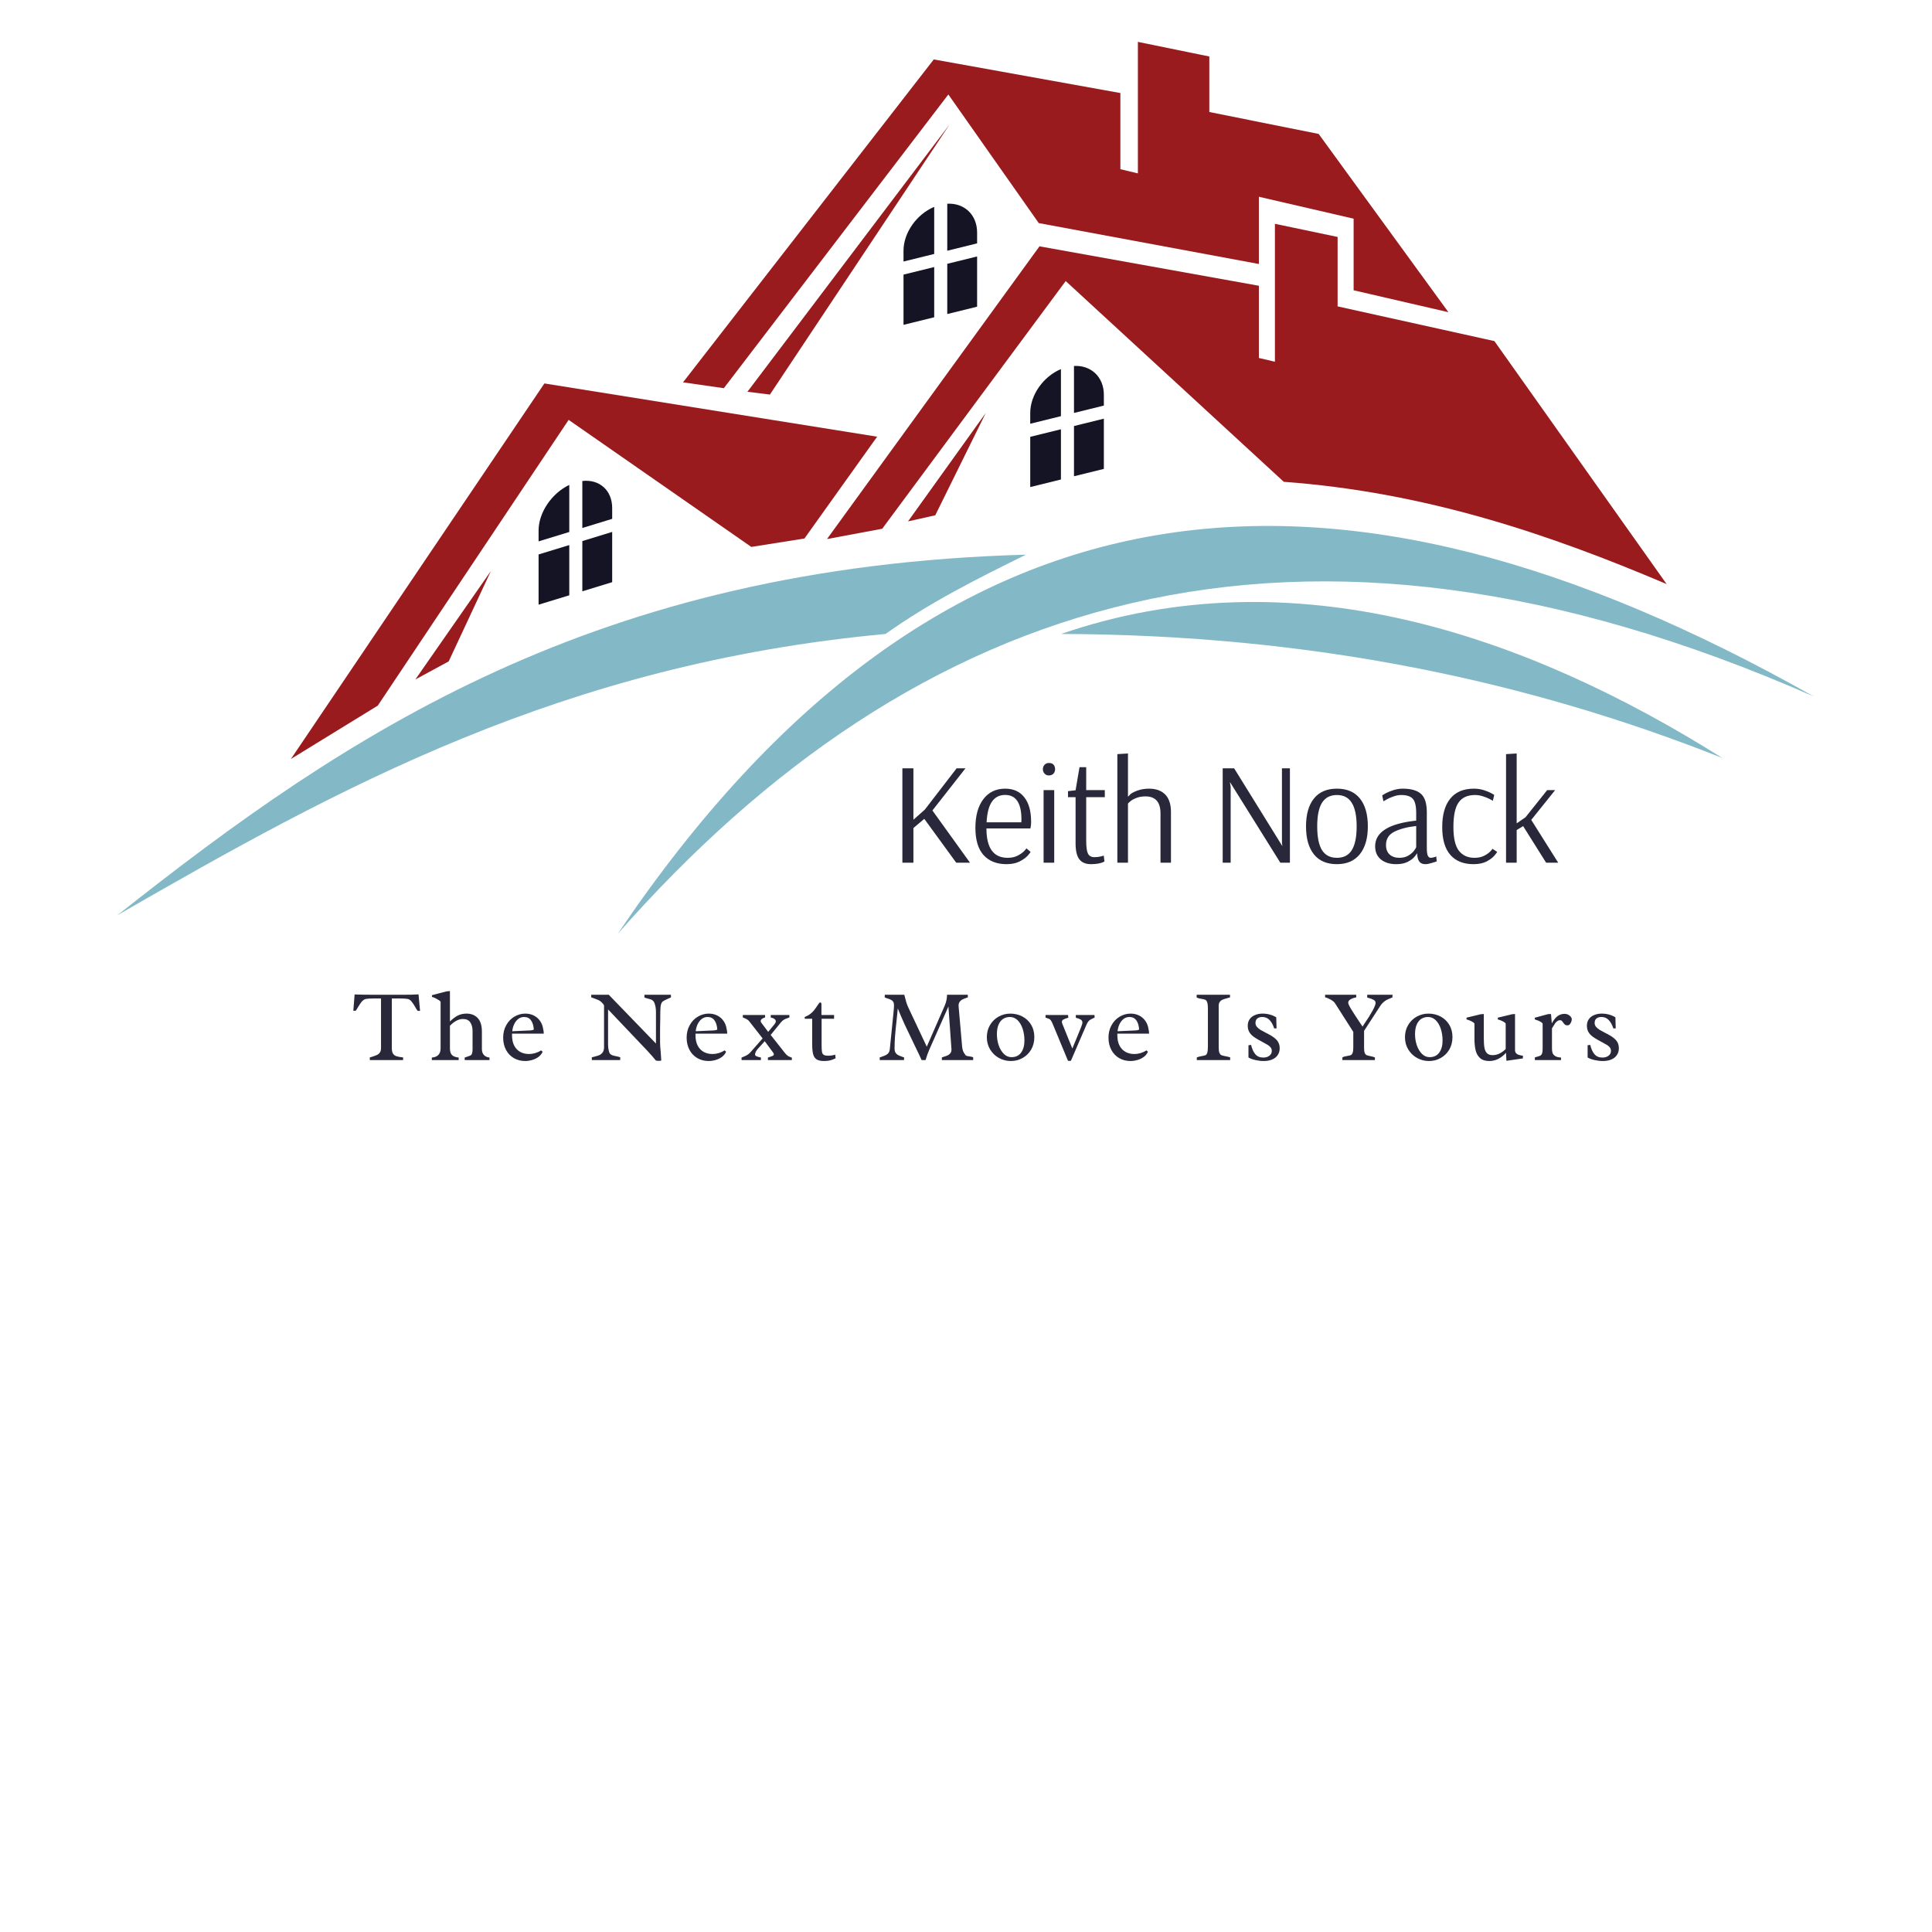 <svg xmlns="http://www.w3.org/2000/svg" width="375" viewBox="0 0 375 375" height="375" version="1.0"><defs><clipPath id="a"><path d="M 132 8.062 L 282 8.062 L 282 76 L 132 76 Z M 132 8.062"/></clipPath><clipPath id="b"><path d="M 119 102 L 352.059 102 L 352.059 181.312 L 119 181.312 Z M 119 102"/></clipPath><clipPath id="c"><path d="M 22.809 107 L 200 107 L 200 178 L 22.809 178 Z M 22.809 107"/></clipPath></defs><g clip-path="url(#a)"><path fill="#991B1E" d="M 132.574 74.211 L 140.496 75.348 L 184.074 18.34 L 201.621 43.301 L 244.348 51.242 L 244.348 38.191 L 262.738 42.445 L 262.738 56.344 L 281.137 60.598 L 255.949 25.996 L 234.727 21.742 L 234.727 10.965 L 220.863 8.129 L 220.863 33.656 L 217.465 32.84 L 217.465 18.059 L 181.246 11.535 L 132.574 74.211" fill-rule="evenodd"/></g><path fill="#991B1E" d="M 145.074 76.043 L 149.438 76.586 L 184.32 24.141 L 145.074 76.043" fill-rule="evenodd"/><path fill="#991B1E" d="M 160.52 104.629 C 164.094 103.961 167.668 103.293 171.238 102.629 C 183.109 86.602 194.977 70.578 206.852 54.551 C 220.961 67.539 235.07 80.531 249.184 93.52 C 276.543 95.52 300.492 103.59 323.492 113.371 C 312.348 97.648 301.203 81.93 290.062 66.207 C 279.918 63.961 269.773 61.715 259.629 59.469 C 259.629 54.977 259.629 50.484 259.629 45.992 C 255.57 45.145 251.516 44.293 247.461 43.441 C 247.461 52.367 247.461 61.289 247.461 70.211 C 246.422 69.969 245.387 69.727 244.348 69.484 C 244.348 64.812 244.348 60.137 244.348 55.465 C 230.152 52.914 215.961 50.363 201.762 47.812 C 188.012 66.75 174.266 85.691 160.52 104.629" fill-rule="evenodd"/><path fill="#991B1E" d="M 56.469 147.316 L 73.324 136.961 L 110.371 81.496 L 145.828 106.156 L 156.141 104.523 L 170.25 84.762 L 105.668 74.426 L 56.469 147.316" fill-rule="evenodd"/><path fill="#991B1E" d="M 176.246 101.199 L 181.535 100.016 L 191.332 80.164 L 176.246 101.199" fill-rule="evenodd"/><path fill="#991B1E" d="M 80.621 131.883 L 87.09 128.375 L 95.289 110.82 L 80.621 131.883" fill-rule="evenodd"/><g clip-path="url(#b)"><path fill="#83B9C7" d="M 119.91 181.242 C 177.621 115.758 251.254 90.848 352.059 135.188 C 259.035 82.645 182.215 88.883 119.91 181.242" fill-rule="evenodd"/></g><path fill="#141424" d="M 104.539 102.98 L 104.539 105.078 L 110.496 103.258 L 110.496 94.121 C 107.129 95.723 104.539 99.449 104.539 102.98 Z M 113.031 93.359 L 113.031 102.484 L 118.824 100.707 L 118.824 98.609 C 118.824 95.137 116.316 92.988 113.031 93.359 Z M 104.539 110.207 L 104.539 117.367 L 110.496 115.547 L 110.496 105.797 L 104.539 107.617 Z M 113.031 114.773 L 118.824 112.996 L 118.824 103.246 L 113.031 105.023 L 113.031 114.773" fill-rule="evenodd"/><path fill="#141424" d="M 208.461 71.031 L 208.461 80.152 L 214.258 78.723 L 214.258 76.625 C 214.258 73.148 211.75 70.852 208.461 71.031 Z M 199.969 80.148 L 199.969 82.25 L 205.926 80.777 L 205.926 71.645 C 202.559 73.047 199.969 76.621 199.969 80.148 Z M 199.969 87.379 L 199.969 94.539 L 205.926 93.07 L 205.926 83.32 L 199.969 84.789 Z M 208.461 92.441 L 214.258 91.012 L 214.258 81.262 L 208.461 82.695 L 208.461 92.441" fill-rule="evenodd"/><path fill="#141424" d="M 183.863 60.957 L 189.656 59.527 L 189.656 49.777 L 183.863 51.207 Z M 175.371 48.664 L 175.371 50.762 L 181.328 49.293 L 181.328 40.156 C 177.961 41.559 175.371 45.133 175.371 48.664 Z M 183.863 39.543 L 183.863 48.668 L 189.656 47.238 L 189.656 45.137 C 189.656 41.664 187.152 39.367 183.863 39.543 Z M 175.371 55.895 L 175.371 63.051 L 181.328 61.582 L 181.328 51.832 L 175.371 53.301 L 175.371 55.895" fill-rule="evenodd"/><g clip-path="url(#c)"><path fill="#83B9C7" d="M 171.883 123.051 C 180.453 116.945 189.781 112.27 199.148 107.66 C 115.598 109.977 67.422 142.293 22.809 177.629 C 65.648 152.961 109.102 128.883 171.883 123.051" fill-rule="evenodd"/></g><path fill="#83B9C7" d="M 205.965 123.051 C 250.969 107.539 296.262 123.18 334.293 147.121 C 296.824 132.266 254.855 123.199 205.965 123.051" fill-rule="evenodd"/><g fill="#29283A"><g><g><path d="M 2.656 0 L 2.656 -18.328 L 4.797 -18.328 L 4.797 -8.344 L 7.016 -10.312 L 13.188 -18.328 L 14.906 -18.328 L 8.484 -10.141 L 15.781 0 L 13.109 0 L 6.906 -8.516 L 4.797 -6.734 L 4.797 0 Z M 2.656 0" transform="translate(172.496 167.453)"/></g></g></g><g fill="#29283A"><g><g><path d="M 7.078 0.281 C 5.191 0.281 3.711 -0.301 2.641 -1.469 C 1.578 -2.645 1.047 -4.41 1.047 -6.766 C 1.047 -9.129 1.562 -10.988 2.594 -12.344 C 3.625 -13.695 5.035 -14.375 6.828 -14.375 C 8.441 -14.375 9.68 -13.812 10.547 -12.688 C 11.422 -11.57 11.859 -9.992 11.859 -7.953 C 11.859 -7.586 11.836 -7.289 11.797 -7.062 C 11.766 -6.844 11.738 -6.707 11.719 -6.656 L 3.188 -6.656 C 3.188 -2.852 4.555 -0.953 7.297 -0.953 C 8.047 -0.953 8.688 -1.086 9.219 -1.359 C 9.758 -1.641 10.18 -1.93 10.484 -2.234 C 10.785 -2.547 10.938 -2.734 10.938 -2.797 L 11.75 -2.109 C 11.75 -2.035 11.57 -1.797 11.219 -1.391 C 10.863 -0.992 10.336 -0.613 9.641 -0.25 C 8.941 0.102 8.086 0.281 7.078 0.281 Z M 9.953 -7.844 L 9.984 -8.375 C 9.984 -11.562 8.93 -13.156 6.828 -13.156 C 5.711 -13.156 4.852 -12.719 4.25 -11.844 C 3.656 -10.977 3.312 -9.645 3.219 -7.844 Z M 9.953 -7.844" transform="translate(188.279 167.453)"/></g></g></g><g fill="#29283A"><g><g><path d="M 3.125 -16.938 C 2.789 -16.938 2.52 -17.039 2.312 -17.25 C 2.062 -17.5 1.938 -17.801 1.938 -18.156 C 1.938 -18.508 2.062 -18.812 2.312 -19.062 C 2.52 -19.258 2.789 -19.359 3.125 -19.359 C 3.488 -19.359 3.77 -19.266 3.969 -19.078 C 4.195 -18.836 4.312 -18.531 4.312 -18.156 C 4.312 -17.812 4.195 -17.508 3.969 -17.25 C 3.707 -17.039 3.426 -16.938 3.125 -16.938 Z M 2.078 0 L 2.078 -14.094 L 4.141 -14.094 L 4.141 0 Z M 2.078 0" transform="translate(200.482 167.453)"/></g></g></g><g fill="#29283A"><g><g><path d="M 5.578 0.281 C 4.566 0.281 3.816 -0.031 3.328 -0.656 C 2.836 -1.289 2.594 -2.332 2.594 -3.781 L 2.594 -12.719 L 1.125 -12.719 L 1.125 -13.891 L 2.594 -14.062 L 3.359 -18.547 L 4.656 -18.547 L 4.656 -14.094 L 8.266 -14.094 L 8.266 -12.719 L 4.656 -12.719 L 4.656 -4.281 C 4.656 -3.062 4.77 -2.223 5 -1.766 C 5.238 -1.305 5.648 -1.078 6.234 -1.078 C 6.703 -1.078 7.125 -1.125 7.5 -1.219 C 7.875 -1.312 8.062 -1.363 8.062 -1.375 L 8.203 -0.25 C 8.16 -0.219 8.039 -0.156 7.844 -0.062 C 7.645 0.02 7.352 0.098 6.969 0.172 C 6.594 0.242 6.129 0.281 5.578 0.281 Z M 5.578 0.281" transform="translate(206.175 167.453)"/></g></g></g><g fill="#29283A"><g><g><path d="M 2.078 -21.078 L 4.141 -21.203 L 4.141 -12.828 L 4.172 -12.828 C 4.172 -12.828 4.285 -12.953 4.516 -13.203 C 4.754 -13.461 5.223 -13.723 5.922 -13.984 C 6.617 -14.242 7.379 -14.375 8.203 -14.375 C 9.578 -14.375 10.633 -13.992 11.375 -13.234 C 12.113 -12.473 12.484 -11.344 12.484 -9.844 L 12.484 0 L 10.453 0 L 10.453 -9.578 C 10.453 -11.773 9.477 -12.875 7.531 -12.875 C 6.852 -12.875 6.258 -12.77 5.75 -12.562 C 5.238 -12.363 4.844 -12.141 4.562 -11.891 C 4.281 -11.648 4.141 -11.508 4.141 -11.469 L 4.141 0 L 2.078 0 Z M 2.078 -21.078" transform="translate(214.799 167.453)"/></g></g></g><g fill="#29283A"><g><g><path d="M 2.656 0 L 2.656 -18.328 L 4.875 -18.328 L 14.234 -3.219 L 14.156 -3.891 L 14.156 -18.328 L 15.703 -18.328 L 15.703 0 L 13.844 0 L 4.094 -15.609 L 4.062 -15.609 L 4.203 -14.734 L 4.203 0 Z M 2.656 0" transform="translate(234.668 167.453)"/></g></g></g><g fill="#29283A"><g><g><path d="M 7.047 0.281 C 5.086 0.281 3.598 -0.352 2.578 -1.625 C 1.555 -2.906 1.047 -4.711 1.047 -7.047 C 1.047 -9.379 1.555 -11.18 2.578 -12.453 C 3.598 -13.734 5.086 -14.375 7.047 -14.375 C 9.004 -14.375 10.492 -13.734 11.516 -12.453 C 12.535 -11.18 13.047 -9.379 13.047 -7.047 C 13.047 -4.734 12.523 -2.93 11.484 -1.641 C 10.441 -0.359 8.961 0.281 7.047 0.281 Z M 7.047 -0.953 C 8.359 -0.953 9.32 -1.453 9.938 -2.453 C 10.562 -3.461 10.875 -4.992 10.875 -7.047 C 10.875 -9.078 10.562 -10.598 9.938 -11.609 C 9.32 -12.629 8.359 -13.141 7.047 -13.141 C 5.734 -13.141 4.766 -12.633 4.141 -11.625 C 3.523 -10.625 3.219 -9.098 3.219 -7.047 C 3.219 -4.992 3.523 -3.461 4.141 -2.453 C 4.766 -1.453 5.734 -0.953 7.047 -0.953 Z M 7.047 -0.953" transform="translate(252.451 167.453)"/></g></g></g><g fill="#29283A"><g><g><path d="M 5.016 0.281 C 3.773 0.281 2.781 -0.02 2.031 -0.625 C 1.281 -1.238 0.906 -2.094 0.906 -3.188 C 0.906 -5.945 3.562 -7.609 8.875 -8.172 L 8.875 -9.672 C 8.875 -11.004 8.656 -11.914 8.219 -12.406 C 7.789 -12.895 7.035 -13.141 5.953 -13.141 C 5.461 -13.141 4.961 -13.047 4.453 -12.859 C 3.941 -12.68 3.516 -12.492 3.172 -12.297 C 2.828 -12.109 2.609 -11.984 2.516 -11.922 L 2.281 -13.078 C 2.375 -13.148 2.613 -13.289 3 -13.5 C 3.383 -13.707 3.875 -13.906 4.469 -14.094 C 5.062 -14.281 5.656 -14.375 6.25 -14.375 C 7.875 -14.375 9.062 -14.035 9.812 -13.359 C 10.562 -12.68 10.938 -11.488 10.938 -9.781 L 10.938 -2.875 C 10.938 -2.125 11.004 -1.613 11.141 -1.344 C 11.285 -1.082 11.461 -0.953 11.672 -0.953 C 11.836 -0.953 12.039 -0.984 12.281 -1.047 C 12.531 -1.117 12.691 -1.176 12.766 -1.219 L 12.859 -0.25 C 12.703 -0.195 12.379 -0.098 11.891 0.047 C 11.398 0.203 10.988 0.281 10.656 0.281 C 10.164 0.281 9.785 0.129 9.516 -0.172 C 9.254 -0.484 9.098 -1.035 9.047 -1.828 L 9.016 -1.828 C 9.016 -1.754 8.863 -1.535 8.562 -1.172 C 8.27 -0.816 7.828 -0.484 7.234 -0.172 C 6.641 0.129 5.898 0.281 5.016 0.281 Z M 5.641 -0.953 C 6.316 -0.953 6.898 -1.102 7.391 -1.406 C 7.879 -1.707 8.25 -2.035 8.5 -2.391 C 8.75 -2.754 8.875 -2.961 8.875 -3.016 L 8.875 -7.125 C 7.164 -6.938 5.758 -6.57 4.656 -6.031 C 3.562 -5.488 3.016 -4.625 3.016 -3.438 C 3.016 -2.633 3.25 -2.02 3.719 -1.594 C 4.188 -1.164 4.828 -0.953 5.641 -0.953 Z M 5.641 -0.953" transform="translate(266.007 167.453)"/></g></g></g><g fill="#29283A"><g><g><path d="M 7.125 0.281 C 5.176 0.281 3.676 -0.316 2.625 -1.516 C 1.57 -2.723 1.047 -4.52 1.047 -6.906 C 1.047 -9.312 1.566 -11.156 2.609 -12.438 C 3.648 -13.727 5.176 -14.375 7.188 -14.375 C 7.844 -14.375 8.461 -14.285 9.047 -14.109 C 9.629 -13.93 10.125 -13.734 10.531 -13.516 C 10.938 -13.297 11.141 -13.176 11.141 -13.156 L 10.875 -12.016 C 10.801 -12.066 10.598 -12.18 10.266 -12.359 C 9.941 -12.535 9.52 -12.707 9 -12.875 C 8.488 -13.051 7.957 -13.141 7.406 -13.141 C 5.969 -13.141 4.91 -12.66 4.234 -11.703 C 3.555 -10.742 3.219 -9.156 3.219 -6.938 C 3.219 -4.789 3.57 -3.254 4.281 -2.328 C 5 -1.41 6.004 -0.953 7.297 -0.953 C 8.035 -0.953 8.66 -1.082 9.172 -1.344 C 9.691 -1.613 10.094 -1.895 10.375 -2.188 C 10.656 -2.477 10.797 -2.648 10.797 -2.703 L 11.703 -2.109 C 11.703 -2.035 11.531 -1.797 11.188 -1.391 C 10.852 -0.992 10.348 -0.613 9.672 -0.25 C 8.992 0.102 8.145 0.281 7.125 0.281 Z M 7.125 0.281" transform="translate(278.887 167.453)"/></g></g></g><g fill="#29283A"><g><g><path d="M 2.078 0 L 2.078 -21.078 L 4.141 -21.203 L 4.141 -7.641 L 5.859 -8.828 L 10.062 -14.094 L 11.609 -14.094 L 6.969 -8.312 L 12.203 0 L 9.859 0 L 5.391 -7.109 L 4.141 -6.344 L 4.141 0 Z M 2.078 0" transform="translate(290.245 167.453)"/></g></g></g><g fill="#29283A"><g><g><path d="M 4.281 -11.953 C 3.688 -11.953 3.211 -11.926 2.859 -11.875 C 2.629 -11.844 2.422 -11.75 2.234 -11.594 C 2.055 -11.445 1.898 -11.281 1.766 -11.094 C 1.629 -10.906 1.469 -10.656 1.281 -10.344 C 1.094 -10 0.926 -9.738 0.781 -9.562 L 0.328 -9.562 L 0.578 -12.734 C 1.648 -12.691 3.031 -12.672 4.719 -12.672 L 9.797 -12.672 C 11.109 -12.672 12.172 -12.695 12.984 -12.75 L 13.281 -9.547 L 12.828 -9.547 C 12.723 -9.66 12.617 -9.805 12.516 -9.984 C 12.41 -10.172 12.344 -10.289 12.312 -10.344 C 12.051 -10.801 11.805 -11.16 11.578 -11.422 C 11.359 -11.68 11.098 -11.832 10.797 -11.875 C 10.578 -11.906 10.352 -11.926 10.125 -11.938 C 9.906 -11.945 9.625 -11.953 9.281 -11.953 L 7.797 -11.953 L 7.797 -2.344 C 7.797 -1.844 7.879 -1.469 8.047 -1.219 C 8.223 -0.977 8.453 -0.816 8.734 -0.734 C 9.016 -0.648 9.438 -0.57 10 -0.5 C 10 -0.281 9.992 -0.113 9.984 0 L 3.531 0 L 3.516 -0.5 C 3.629 -0.539 3.801 -0.594 4.031 -0.656 C 4.414 -0.781 4.719 -0.895 4.938 -1 C 5.156 -1.102 5.336 -1.258 5.484 -1.469 C 5.629 -1.688 5.703 -1.977 5.703 -2.344 L 5.703 -11.953 Z M 4.281 -11.953" transform="translate(68.253 205.756)"/></g></g></g><g fill="#29283A"><g><g><path d="M 10.109 -2.156 C 10.109 -1.656 10.238 -1.266 10.5 -0.984 C 10.758 -0.703 11.125 -0.535 11.594 -0.484 C 11.594 -0.391 11.586 -0.297 11.578 -0.203 C 11.578 -0.109 11.578 -0.039 11.578 0 L 6.781 0 C 6.781 -0.039 6.773 -0.109 6.766 -0.203 C 6.766 -0.297 6.766 -0.391 6.766 -0.484 C 6.879 -0.535 7.094 -0.609 7.406 -0.703 C 7.656 -0.785 7.836 -0.859 7.953 -0.922 C 8.066 -0.992 8.148 -1.117 8.203 -1.297 C 8.266 -1.473 8.297 -1.734 8.297 -2.078 L 8.297 -5.609 C 8.297 -6.328 8.145 -6.898 7.844 -7.328 C 7.551 -7.754 7.082 -7.969 6.438 -7.969 C 5.977 -7.969 5.531 -7.844 5.094 -7.594 C 4.664 -7.352 4.27 -7.039 3.906 -6.656 L 3.906 -2.266 C 3.906 -1.68 4.035 -1.254 4.297 -0.984 C 4.566 -0.711 5.004 -0.547 5.609 -0.484 L 5.594 0 L 0.406 0 C 0.406 -0.039 0.398 -0.109 0.391 -0.203 C 0.391 -0.297 0.391 -0.391 0.391 -0.484 C 1.523 -0.578 2.094 -1.172 2.094 -2.266 L 2.094 -11.328 C 2.031 -11.43 1.883 -11.551 1.656 -11.688 C 1.438 -11.82 1.207 -11.945 0.969 -12.062 C 0.727 -12.176 0.547 -12.238 0.422 -12.25 L 0.422 -12.594 L 3.219 -13.328 L 3.906 -13.391 L 3.906 -7.484 C 4.414 -7.992 4.914 -8.375 5.406 -8.625 C 5.906 -8.883 6.477 -9.016 7.125 -9.016 C 8.031 -9.016 8.754 -8.727 9.297 -8.156 C 9.836 -7.582 10.109 -6.707 10.109 -5.531 Z M 10.109 -2.156" transform="translate(83.426 205.756)"/></g></g></g><g fill="#29283A"><g><g><path d="M 2.516 -5.125 C 2.516 -5.051 2.516 -4.957 2.516 -4.844 C 2.516 -4.02 2.66 -3.332 2.953 -2.781 C 3.242 -2.238 3.641 -1.832 4.141 -1.562 C 4.641 -1.301 5.195 -1.172 5.812 -1.172 C 6.625 -1.172 7.41 -1.406 8.172 -1.875 L 8.453 -1.609 C 8.297 -1.234 8.035 -0.906 7.672 -0.625 C 7.305 -0.352 6.891 -0.148 6.422 -0.016 C 5.961 0.117 5.516 0.188 5.078 0.188 C 4.266 0.188 3.531 0 2.875 -0.375 C 2.219 -0.758 1.707 -1.297 1.344 -1.984 C 0.977 -2.672 0.797 -3.461 0.797 -4.359 C 0.797 -5.254 0.992 -6.055 1.391 -6.766 C 1.785 -7.484 2.312 -8.035 2.969 -8.422 C 3.633 -8.816 4.344 -9.016 5.094 -9.016 C 5.707 -9.016 6.258 -8.891 6.75 -8.641 C 7.25 -8.391 7.656 -8.035 7.969 -7.578 C 8.281 -7.129 8.477 -6.613 8.562 -6.031 C 8.633 -5.738 8.672 -5.461 8.672 -5.203 L 8.672 -5.125 Z M 6.031 -5.75 C 6.312 -5.758 6.551 -5.812 6.75 -5.906 C 6.695 -6.676 6.516 -7.273 6.203 -7.703 C 5.891 -8.141 5.445 -8.359 4.875 -8.359 C 4.445 -8.359 4.066 -8.234 3.734 -7.984 C 3.41 -7.734 3.145 -7.395 2.938 -6.969 C 2.738 -6.551 2.613 -6.094 2.562 -5.594 Z M 6.031 -5.75" transform="translate(96.867 205.756)"/></g></g></g><g fill="#29283A"><g><g><path d="M 3.141 -10.625 C 2.973 -10.895 2.797 -11.109 2.609 -11.266 C 2.43 -11.43 2.25 -11.555 2.062 -11.641 C 1.883 -11.723 1.645 -11.816 1.344 -11.922 C 1.051 -12.023 0.82 -12.109 0.656 -12.172 L 0.656 -12.672 L 4.062 -12.672 L 13.219 -3.203 L 13.219 -9.328 C 13.219 -9.941 13.129 -10.504 12.953 -11.016 C 12.879 -11.223 12.781 -11.383 12.656 -11.5 C 12.539 -11.613 12.41 -11.695 12.266 -11.75 C 12.117 -11.801 11.926 -11.859 11.688 -11.922 C 11.656 -11.93 11.555 -11.957 11.391 -12 C 11.234 -12.039 11.094 -12.094 10.969 -12.156 C 10.969 -12.32 10.973 -12.492 10.984 -12.672 L 16.125 -12.672 L 16.125 -12.156 C 15.938 -12.062 15.75 -11.977 15.562 -11.906 C 15.082 -11.695 14.75 -11.523 14.562 -11.391 C 14.383 -11.254 14.258 -11.039 14.188 -10.75 C 14.113 -10.457 14.07 -9.988 14.062 -9.344 C 14.062 -9.008 14.055 -8.516 14.047 -7.859 C 14.035 -7.367 14.023 -6.754 14.016 -6.016 C 14.016 -5.285 14.016 -4.426 14.016 -3.438 C 14.016 -3.008 14.055 -2.375 14.141 -1.531 C 14.203 -0.812 14.238 -0.27 14.25 0.094 C 14.125 0.133 13.961 0.156 13.766 0.156 C 13.555 0.156 13.367 0.133 13.203 0.094 C 12.742 -0.477 12.211 -1.086 11.609 -1.734 L 3.922 -9.828 L 3.922 -2.984 C 3.922 -2.555 3.977 -2.117 4.094 -1.672 C 4.145 -1.453 4.238 -1.281 4.375 -1.156 C 4.508 -1.039 4.656 -0.957 4.812 -0.906 C 4.969 -0.852 5.188 -0.801 5.469 -0.75 C 5.844 -0.688 6.117 -0.609 6.297 -0.516 C 6.297 -0.348 6.285 -0.176 6.266 0 L 0.781 0 C 0.77 -0.113 0.766 -0.289 0.766 -0.531 L 1.203 -0.641 C 1.617 -0.742 1.945 -0.844 2.188 -0.938 C 2.438 -1.039 2.648 -1.203 2.828 -1.422 C 3.004 -1.641 3.109 -1.941 3.141 -2.328 Z M 3.141 -10.625" transform="translate(114.103 205.756)"/></g></g></g><g fill="#29283A"><g><g><path d="M 2.516 -5.125 C 2.516 -5.051 2.516 -4.957 2.516 -4.844 C 2.516 -4.02 2.66 -3.332 2.953 -2.781 C 3.242 -2.238 3.641 -1.832 4.141 -1.562 C 4.641 -1.301 5.195 -1.172 5.812 -1.172 C 6.625 -1.172 7.41 -1.406 8.172 -1.875 L 8.453 -1.609 C 8.297 -1.234 8.035 -0.906 7.672 -0.625 C 7.305 -0.352 6.891 -0.148 6.422 -0.016 C 5.961 0.117 5.516 0.188 5.078 0.188 C 4.266 0.188 3.531 0 2.875 -0.375 C 2.219 -0.758 1.707 -1.297 1.344 -1.984 C 0.977 -2.672 0.797 -3.461 0.797 -4.359 C 0.797 -5.254 0.992 -6.055 1.391 -6.766 C 1.785 -7.484 2.312 -8.035 2.969 -8.422 C 3.633 -8.816 4.344 -9.016 5.094 -9.016 C 5.707 -9.016 6.258 -8.891 6.75 -8.641 C 7.25 -8.391 7.656 -8.035 7.969 -7.578 C 8.281 -7.129 8.477 -6.613 8.562 -6.031 C 8.633 -5.738 8.672 -5.461 8.672 -5.203 L 8.672 -5.125 Z M 6.031 -5.75 C 6.312 -5.758 6.551 -5.812 6.75 -5.906 C 6.695 -6.676 6.516 -7.273 6.203 -7.703 C 5.891 -8.141 5.445 -8.359 4.875 -8.359 C 4.445 -8.359 4.066 -8.234 3.734 -7.984 C 3.41 -7.734 3.145 -7.395 2.938 -6.969 C 2.738 -6.551 2.613 -6.094 2.562 -5.594 Z M 6.031 -5.75" transform="translate(132.479 205.756)"/></g></g></g><g fill="#29283A"><g><g><path d="M 1.984 -7.516 C 1.859 -7.68 1.707 -7.812 1.531 -7.906 C 1.363 -8.008 1.176 -8.098 0.969 -8.172 L 0.734 -8.281 L 0.734 -8.75 L 5.047 -8.75 L 5.062 -8.281 C 4.812 -8.207 4.602 -8.109 4.438 -7.984 C 4.281 -7.867 4.203 -7.734 4.203 -7.578 C 4.203 -7.523 4.211 -7.469 4.234 -7.406 C 4.266 -7.352 4.285 -7.312 4.297 -7.281 L 5.656 -5.469 L 6.844 -6.906 C 7.039 -7.156 7.141 -7.363 7.141 -7.531 C 7.141 -7.695 7.047 -7.848 6.859 -7.984 C 6.68 -8.117 6.445 -8.207 6.156 -8.25 L 6.156 -8.75 L 9.766 -8.75 L 9.781 -8.281 L 9.516 -8.172 C 9.234 -8.086 8.977 -7.984 8.75 -7.859 C 8.531 -7.734 8.328 -7.555 8.141 -7.328 L 6.141 -4.875 L 8.766 -1.547 C 8.953 -1.305 9.113 -1.125 9.25 -1 C 9.383 -0.875 9.52 -0.773 9.656 -0.703 C 9.789 -0.641 9.992 -0.555 10.266 -0.453 C 10.266 -0.367 10.258 -0.281 10.25 -0.188 C 10.25 -0.094 10.25 -0.031 10.25 0 L 5.609 0 L 5.594 -0.469 C 5.707 -0.531 5.867 -0.586 6.078 -0.641 C 6.297 -0.711 6.461 -0.781 6.578 -0.844 C 6.691 -0.906 6.75 -1 6.75 -1.125 C 6.75 -1.258 6.664 -1.422 6.5 -1.609 L 4.984 -3.656 L 3.656 -2.188 C 3.508 -2.031 3.379 -1.844 3.266 -1.625 C 3.16 -1.414 3.109 -1.238 3.109 -1.094 C 3.109 -0.938 3.203 -0.816 3.391 -0.734 C 3.586 -0.648 3.867 -0.57 4.234 -0.5 C 4.242 -0.457 4.25 -0.391 4.25 -0.297 L 4.234 0 L 0.5 0 C 0.5 -0.031 0.492 -0.094 0.484 -0.188 C 0.484 -0.281 0.484 -0.375 0.484 -0.469 C 0.535 -0.488 0.648 -0.539 0.828 -0.625 C 1.098 -0.727 1.344 -0.844 1.562 -0.969 C 1.789 -1.102 2 -1.273 2.188 -1.484 L 4.578 -4.203 Z M 1.984 -7.516" transform="translate(143.447 205.756)"/></g></g></g><g fill="#29283A"><g><g><path d="M 3.578 -3.062 C 3.578 -2.395 3.598 -1.922 3.641 -1.641 C 3.68 -1.359 3.789 -1.156 3.969 -1.031 C 4.145 -0.906 4.441 -0.844 4.859 -0.844 C 5.109 -0.844 5.352 -0.863 5.594 -0.906 C 5.844 -0.945 6.051 -0.992 6.219 -1.047 L 6.297 -0.344 C 5.961 -0.176 5.629 -0.047 5.297 0.047 C 4.961 0.141 4.555 0.188 4.078 0.188 C 3.453 0.188 2.973 0.086 2.641 -0.109 C 2.305 -0.316 2.07 -0.656 1.938 -1.125 C 1.812 -1.594 1.75 -2.25 1.75 -3.094 L 1.75 -8.016 L 0.297 -8.016 L 0.297 -8.359 C 0.742 -8.535 1.117 -8.742 1.422 -8.984 C 1.723 -9.223 1.969 -9.469 2.156 -9.719 C 2.352 -9.969 2.586 -10.301 2.859 -10.719 C 2.973 -10.906 3.062 -11.031 3.125 -11.094 C 3.195 -11.156 3.266 -11.188 3.328 -11.188 C 3.391 -11.188 3.441 -11.156 3.484 -11.094 C 3.523 -11.031 3.547 -10.938 3.547 -10.812 L 3.547 -8.75 L 6 -8.75 L 6 -8.016 L 3.578 -8.016 Z M 3.578 -3.062" transform="translate(155.895 205.756)"/></g></g></g><g fill="#29283A"><g><g><path d="M 16.328 -2.641 C 16.391 -1.973 16.57 -1.473 16.875 -1.141 C 16.926 -0.992 17.023 -0.891 17.172 -0.828 C 17.328 -0.773 17.535 -0.734 17.797 -0.703 C 17.992 -0.672 18.141 -0.645 18.234 -0.625 C 18.328 -0.602 18.41 -0.562 18.484 -0.5 L 18.469 0 L 12.406 0 L 12.391 -0.5 L 12.688 -0.609 C 13.031 -0.711 13.305 -0.812 13.516 -0.906 C 13.723 -1 13.898 -1.141 14.047 -1.328 C 14.191 -1.516 14.266 -1.754 14.266 -2.047 L 13.672 -10.391 L 9.953 -2 C 9.723 -1.488 9.484 -0.82 9.234 0 L 8.469 0 C 8.207 -0.594 7.766 -1.523 7.141 -2.797 C 6.316 -4.492 5.66 -5.867 5.172 -6.922 C 4.691 -7.984 4.25 -9.016 3.844 -10.016 C 3.801 -9.461 3.723 -8.676 3.609 -7.656 C 3.473 -6.457 3.375 -5.457 3.312 -4.656 C 3.25 -3.852 3.219 -3.055 3.219 -2.266 C 3.219 -1.91 3.281 -1.629 3.406 -1.422 C 3.539 -1.223 3.707 -1.07 3.906 -0.969 C 4.102 -0.863 4.379 -0.75 4.734 -0.625 L 5.078 -0.5 L 5.047 0 L 0.344 0 L 0.328 -0.5 C 0.379 -0.52 0.551 -0.582 0.844 -0.688 C 1.145 -0.789 1.383 -0.891 1.562 -0.984 C 1.75 -1.078 1.91 -1.211 2.047 -1.391 C 2.18 -1.578 2.266 -1.828 2.297 -2.141 L 3.031 -9.422 C 3.082 -9.891 3.109 -10.305 3.109 -10.672 C 3.109 -10.941 3.055 -11.156 2.953 -11.312 C 2.848 -11.477 2.719 -11.598 2.562 -11.672 C 2.414 -11.754 2.211 -11.836 1.953 -11.922 C 1.672 -12.004 1.453 -12.086 1.297 -12.172 L 1.328 -12.672 L 5.109 -12.672 C 5.234 -12.148 5.359 -11.676 5.484 -11.25 C 5.617 -10.832 5.773 -10.438 5.953 -10.062 L 9.469 -2.594 L 12.938 -10.531 C 13.102 -10.906 13.223 -11.281 13.297 -11.656 C 13.367 -12.031 13.406 -12.367 13.406 -12.672 L 17.438 -12.672 L 17.438 -12.172 L 17.266 -12.109 C 16.898 -11.984 16.609 -11.867 16.391 -11.766 C 16.18 -11.66 16.004 -11.508 15.859 -11.312 C 15.711 -11.113 15.641 -10.852 15.641 -10.531 Z M 16.328 -2.641" transform="translate(170.416 205.756)"/></g></g></g><g fill="#29283A"><g><g><path d="M 5.344 -9.016 C 6.207 -9.016 6.992 -8.828 7.703 -8.453 C 8.41 -8.078 8.973 -7.547 9.391 -6.859 C 9.805 -6.172 10.016 -5.367 10.016 -4.453 C 10.016 -3.535 9.805 -2.723 9.391 -2.016 C 8.973 -1.316 8.414 -0.773 7.719 -0.391 C 7.031 -0.004 6.273 0.188 5.453 0.188 C 4.629 0.188 3.859 -0.008 3.141 -0.406 C 2.43 -0.801 1.863 -1.348 1.438 -2.047 C 1.008 -2.754 0.797 -3.551 0.797 -4.438 C 0.797 -5.32 1.004 -6.113 1.422 -6.812 C 1.836 -7.508 2.395 -8.051 3.094 -8.438 C 3.789 -8.82 4.539 -9.016 5.344 -9.016 Z M 5.578 -0.562 C 6.398 -0.562 7.023 -0.859 7.453 -1.453 C 7.879 -2.047 8.094 -2.82 8.094 -3.781 C 8.094 -4.602 7.977 -5.363 7.75 -6.062 C 7.52 -6.758 7.191 -7.316 6.766 -7.734 C 6.336 -8.148 5.844 -8.359 5.281 -8.359 C 4.789 -8.359 4.352 -8.238 3.969 -8 C 3.594 -7.758 3.297 -7.391 3.078 -6.891 C 2.859 -6.391 2.75 -5.766 2.75 -5.016 C 2.75 -4.273 2.863 -3.562 3.094 -2.875 C 3.332 -2.188 3.664 -1.629 4.094 -1.203 C 4.52 -0.773 5.016 -0.562 5.578 -0.562 Z M 5.578 -0.562" transform="translate(190.748 205.756)"/></g></g></g><g fill="#29283A"><g><g><path d="M 4.719 0.109 C 4.633 0.148 4.535 0.172 4.422 0.172 C 4.297 0.172 4.195 0.148 4.125 0.109 L 1.156 -7.047 C 1.039 -7.316 0.938 -7.52 0.844 -7.656 C 0.75 -7.789 0.66 -7.883 0.578 -7.938 C 0.492 -7.988 0.375 -8.035 0.219 -8.078 C 0.062 -8.129 -0.082 -8.188 -0.219 -8.25 L -0.219 -8.75 L 4.156 -8.75 C 4.156 -8.695 4.16 -8.617 4.172 -8.516 C 4.191 -8.41 4.203 -8.312 4.203 -8.219 C 3.785 -8.102 3.473 -7.988 3.266 -7.875 C 3.055 -7.77 2.953 -7.613 2.953 -7.406 C 2.953 -7.332 2.969 -7.242 3 -7.141 L 4.984 -2.234 L 6.656 -6.312 C 6.844 -6.758 6.938 -7.102 6.938 -7.344 C 6.914 -7.57 6.805 -7.742 6.609 -7.859 C 6.41 -7.984 6.098 -8.098 5.672 -8.203 C 5.66 -8.242 5.656 -8.32 5.656 -8.438 C 5.656 -8.508 5.656 -8.57 5.656 -8.625 C 5.664 -8.688 5.672 -8.727 5.672 -8.75 L 9.281 -8.75 C 9.301 -8.645 9.312 -8.477 9.312 -8.25 C 9.188 -8.176 9.066 -8.117 8.953 -8.078 C 8.766 -7.992 8.609 -7.914 8.484 -7.844 C 8.359 -7.77 8.227 -7.656 8.094 -7.5 C 7.969 -7.344 7.848 -7.133 7.734 -6.875 Z M 4.719 0.109" transform="translate(203.157 205.756)"/></g></g></g><g fill="#29283A"><g><g><path d="M 2.516 -5.125 C 2.516 -5.051 2.516 -4.957 2.516 -4.844 C 2.516 -4.02 2.66 -3.332 2.953 -2.781 C 3.242 -2.238 3.641 -1.832 4.141 -1.562 C 4.641 -1.301 5.195 -1.172 5.812 -1.172 C 6.625 -1.172 7.41 -1.406 8.172 -1.875 L 8.453 -1.609 C 8.297 -1.234 8.035 -0.906 7.672 -0.625 C 7.305 -0.352 6.891 -0.148 6.422 -0.016 C 5.961 0.117 5.516 0.188 5.078 0.188 C 4.266 0.188 3.531 0 2.875 -0.375 C 2.219 -0.758 1.707 -1.297 1.344 -1.984 C 0.977 -2.672 0.797 -3.461 0.797 -4.359 C 0.797 -5.254 0.992 -6.055 1.391 -6.766 C 1.785 -7.484 2.312 -8.035 2.969 -8.422 C 3.633 -8.816 4.344 -9.016 5.094 -9.016 C 5.707 -9.016 6.258 -8.891 6.75 -8.641 C 7.25 -8.391 7.656 -8.035 7.969 -7.578 C 8.281 -7.129 8.477 -6.613 8.562 -6.031 C 8.633 -5.738 8.672 -5.461 8.672 -5.203 L 8.672 -5.125 Z M 6.031 -5.75 C 6.312 -5.758 6.551 -5.812 6.75 -5.906 C 6.695 -6.676 6.516 -7.273 6.203 -7.703 C 5.891 -8.141 5.445 -8.359 4.875 -8.359 C 4.445 -8.359 4.066 -8.234 3.734 -7.984 C 3.41 -7.734 3.145 -7.395 2.938 -6.969 C 2.738 -6.551 2.613 -6.094 2.562 -5.594 Z M 6.031 -5.75" transform="translate(214.359 205.756)"/></g></g></g><g fill="#29283A"><g><g><path d="M 4.953 -2.531 C 4.953 -2.039 4.992 -1.676 5.078 -1.438 C 5.172 -1.207 5.289 -1.051 5.438 -0.969 C 5.594 -0.895 5.836 -0.828 6.172 -0.766 C 6.555 -0.703 6.895 -0.617 7.188 -0.516 L 7.172 0 L 0.703 0 L 0.703 -0.5 C 0.891 -0.582 1.055 -0.641 1.203 -0.672 C 1.359 -0.711 1.555 -0.754 1.797 -0.797 C 2.086 -0.836 2.301 -0.895 2.438 -0.969 C 2.57 -1.039 2.676 -1.207 2.75 -1.469 C 2.82 -1.727 2.859 -2.141 2.859 -2.703 L 2.859 -10.031 C 2.859 -10.562 2.812 -10.953 2.719 -11.203 C 2.633 -11.453 2.52 -11.613 2.375 -11.688 C 2.227 -11.758 2.008 -11.816 1.719 -11.859 C 1.488 -11.898 1.297 -11.938 1.141 -11.969 C 0.992 -12.008 0.832 -12.078 0.656 -12.172 L 0.688 -12.672 L 7.141 -12.672 L 7.156 -12.172 C 7.02 -12.117 6.828 -12.062 6.578 -12 C 6.211 -11.906 5.922 -11.812 5.703 -11.719 C 5.492 -11.633 5.316 -11.492 5.172 -11.297 C 5.023 -11.109 4.953 -10.852 4.953 -10.531 Z M 4.953 -2.531" transform="translate(231.595 205.756)"/></g></g></g><g fill="#29283A"><g><g><path d="M 6.734 -6.141 C 6.641 -6.141 6.484 -6.141 6.266 -6.141 C 6.078 -6.785 5.789 -7.316 5.406 -7.734 C 5.031 -8.148 4.551 -8.359 3.969 -8.359 C 3.551 -8.359 3.223 -8.258 2.984 -8.062 C 2.754 -7.863 2.641 -7.57 2.641 -7.188 C 2.641 -6.914 2.734 -6.664 2.922 -6.438 C 3.117 -6.219 3.359 -6.02 3.641 -5.844 C 3.922 -5.676 4.297 -5.473 4.766 -5.234 C 4.867 -5.18 5.031 -5.098 5.25 -4.984 C 5.977 -4.598 6.508 -4.203 6.844 -3.797 C 7.176 -3.391 7.344 -2.895 7.344 -2.312 C 7.344 -1.77 7.207 -1.312 6.938 -0.938 C 6.676 -0.562 6.312 -0.281 5.844 -0.094 C 5.383 0.094 4.852 0.188 4.25 0.188 C 3.719 0.188 3.176 0.125 2.625 0 C 2.082 -0.125 1.633 -0.289 1.281 -0.5 L 1.281 -2.875 C 1.539 -2.914 1.711 -2.938 1.797 -2.938 C 1.953 -2.207 2.219 -1.613 2.594 -1.156 C 2.969 -0.707 3.488 -0.484 4.156 -0.484 C 4.633 -0.484 5.031 -0.602 5.344 -0.844 C 5.656 -1.082 5.812 -1.395 5.812 -1.781 C 5.812 -2.031 5.738 -2.25 5.594 -2.438 C 5.457 -2.625 5.273 -2.785 5.047 -2.922 C 4.816 -3.066 4.473 -3.258 4.016 -3.5 C 3.41 -3.82 2.945 -4.086 2.625 -4.297 C 2.133 -4.598 1.766 -4.938 1.516 -5.312 C 1.266 -5.688 1.141 -6.133 1.141 -6.656 C 1.141 -7.156 1.266 -7.582 1.516 -7.938 C 1.766 -8.289 2.109 -8.555 2.547 -8.734 C 2.984 -8.922 3.473 -9.016 4.016 -9.016 C 4.516 -9.016 4.988 -8.953 5.438 -8.828 C 5.895 -8.703 6.305 -8.523 6.672 -8.297 Z M 6.734 -6.141" transform="translate(241.045 205.756)"/></g></g></g><g fill="#29283A"><g><g><path d="M 12.891 -12.094 C 12.516 -11.945 12.211 -11.816 11.984 -11.703 C 11.766 -11.586 11.547 -11.438 11.328 -11.25 C 11.109 -11.07 10.91 -10.848 10.734 -10.578 L 7.547 -5.672 L 7.547 -2.391 C 7.547 -1.941 7.586 -1.609 7.672 -1.391 C 7.754 -1.18 7.867 -1.039 8.016 -0.969 C 8.16 -0.895 8.379 -0.832 8.672 -0.781 C 9.047 -0.719 9.375 -0.625 9.656 -0.5 L 9.641 0 L 3.344 0 L 3.328 -0.5 C 3.492 -0.602 3.656 -0.672 3.812 -0.703 C 3.969 -0.742 4.156 -0.781 4.375 -0.812 C 4.656 -0.852 4.863 -0.906 5 -0.969 C 5.133 -1.039 5.242 -1.188 5.328 -1.406 C 5.41 -1.633 5.453 -1.988 5.453 -2.469 L 5.453 -5.469 L 1.891 -11.047 C 1.742 -11.273 1.469 -11.504 1.062 -11.734 C 0.656 -11.961 0.297 -12.109 -0.016 -12.172 L -0.016 -12.672 L 6.016 -12.672 L 6.031 -12.172 C 5.656 -12.109 5.301 -11.988 4.969 -11.812 C 4.633 -11.645 4.469 -11.414 4.469 -11.125 C 4.469 -10.914 4.68 -10.461 5.109 -9.766 C 5.535 -9.078 6.094 -8.219 6.781 -7.188 L 7.25 -6.5 C 7.281 -6.562 7.367 -6.695 7.516 -6.906 C 9.023 -9.125 9.781 -10.52 9.781 -11.094 C 9.781 -11.352 9.648 -11.551 9.391 -11.688 C 9.141 -11.832 8.812 -11.957 8.406 -12.062 C 8.395 -12.062 8.316 -12.082 8.172 -12.125 L 8.141 -12.391 C 8.141 -12.441 8.148 -12.535 8.172 -12.672 L 13.062 -12.672 L 13.062 -12.172 Z M 12.891 -12.094" transform="translate(257.22 205.756)"/></g></g></g><g fill="#29283A"><g><g><path d="M 5.344 -9.016 C 6.207 -9.016 6.992 -8.828 7.703 -8.453 C 8.41 -8.078 8.973 -7.547 9.391 -6.859 C 9.805 -6.172 10.016 -5.367 10.016 -4.453 C 10.016 -3.535 9.805 -2.723 9.391 -2.016 C 8.973 -1.316 8.414 -0.773 7.719 -0.391 C 7.031 -0.004 6.273 0.188 5.453 0.188 C 4.629 0.188 3.859 -0.008 3.141 -0.406 C 2.43 -0.801 1.863 -1.348 1.438 -2.047 C 1.008 -2.754 0.797 -3.551 0.797 -4.438 C 0.797 -5.32 1.004 -6.113 1.422 -6.812 C 1.836 -7.508 2.395 -8.051 3.094 -8.438 C 3.789 -8.82 4.539 -9.016 5.344 -9.016 Z M 5.578 -0.562 C 6.398 -0.562 7.023 -0.859 7.453 -1.453 C 7.879 -2.047 8.094 -2.82 8.094 -3.781 C 8.094 -4.602 7.977 -5.363 7.75 -6.062 C 7.52 -6.758 7.191 -7.316 6.766 -7.734 C 6.336 -8.148 5.844 -8.359 5.281 -8.359 C 4.789 -8.359 4.352 -8.238 3.969 -8 C 3.594 -7.758 3.297 -7.391 3.078 -6.891 C 2.859 -6.391 2.75 -5.766 2.75 -5.016 C 2.75 -4.273 2.863 -3.562 3.094 -2.875 C 3.332 -2.188 3.664 -1.629 4.094 -1.203 C 4.52 -0.773 5.016 -0.562 5.578 -0.562 Z M 5.578 -0.562" transform="translate(271.907 205.756)"/></g></g></g><g fill="#29283A"><g><g><path d="M 4.766 0.188 C 3.984 0.188 3.379 -0.004 2.953 -0.391 C 2.523 -0.785 2.238 -1.297 2.094 -1.922 C 1.945 -2.555 1.875 -3.305 1.875 -4.172 L 1.875 -7.078 C 1.789 -7.223 1.629 -7.352 1.391 -7.469 C 1.16 -7.594 0.926 -7.695 0.688 -7.781 C 0.445 -7.863 0.328 -7.898 0.328 -7.891 L 0.344 -8.234 L 3.078 -8.891 L 3.688 -8.938 L 3.688 -4.281 C 3.688 -3.445 3.734 -2.789 3.828 -2.312 C 3.93 -1.844 4.109 -1.5 4.359 -1.281 C 4.609 -1.062 4.953 -0.953 5.391 -0.953 C 6.297 -0.953 7.145 -1.348 7.938 -2.141 L 7.938 -7.078 C 7.852 -7.223 7.695 -7.352 7.469 -7.469 C 7.238 -7.594 7 -7.695 6.75 -7.781 C 6.508 -7.863 6.391 -7.898 6.391 -7.891 L 6.422 -8.234 L 9.156 -8.891 L 9.75 -8.938 L 9.75 -1.953 C 9.75 -1.68 9.816 -1.473 9.953 -1.328 C 10.086 -1.18 10.254 -1.078 10.453 -1.016 C 10.66 -0.953 10.941 -0.891 11.297 -0.828 C 11.297 -0.734 11.289 -0.633 11.281 -0.531 C 11.27 -0.426 11.266 -0.352 11.266 -0.312 L 8.078 0.141 L 8 -1.406 C 7.031 -0.344 5.953 0.188 4.766 0.188 Z M 4.766 0.188" transform="translate(284.316 205.756)"/></g></g></g><g fill="#29283A"><g><g><path d="M 3.734 -2.25 C 3.734 -1.945 3.766 -1.676 3.828 -1.438 C 3.898 -1.195 4.066 -0.984 4.328 -0.797 C 4.586 -0.617 4.977 -0.516 5.5 -0.484 L 5.484 0 L 0.422 0 C 0.422 -0.051 0.414 -0.133 0.406 -0.25 C 0.406 -0.363 0.41 -0.457 0.422 -0.531 L 0.734 -0.609 C 1.078 -0.703 1.32 -0.785 1.469 -0.859 C 1.625 -0.941 1.738 -1.082 1.812 -1.281 C 1.883 -1.477 1.922 -1.781 1.922 -2.188 L 1.922 -7.094 C 1.836 -7.227 1.68 -7.352 1.453 -7.469 C 1.234 -7.594 1 -7.691 0.75 -7.766 C 0.508 -7.848 0.391 -7.891 0.391 -7.891 L 0.406 -8.219 L 3 -8.922 L 3.547 -8.922 L 3.703 -7.125 C 4.066 -7.789 4.445 -8.266 4.844 -8.547 C 5.238 -8.828 5.688 -8.969 6.188 -8.969 C 6.445 -8.969 6.68 -8.91 6.891 -8.797 C 7.109 -8.691 7.273 -8.555 7.391 -8.391 C 7.516 -8.223 7.578 -8.055 7.578 -7.891 C 7.578 -7.785 7.547 -7.641 7.484 -7.453 C 7.422 -7.266 7.328 -7.098 7.203 -6.953 C 7.078 -6.805 6.922 -6.734 6.734 -6.734 C 6.523 -6.734 6.363 -6.781 6.25 -6.875 C 6.133 -6.969 6.016 -7.109 5.891 -7.297 C 5.797 -7.441 5.707 -7.551 5.625 -7.625 C 5.551 -7.695 5.453 -7.734 5.328 -7.734 C 5.117 -7.734 4.93 -7.672 4.766 -7.547 C 4.598 -7.43 4.453 -7.285 4.328 -7.109 C 4.203 -6.93 4.055 -6.695 3.891 -6.406 L 3.734 -6.156 Z M 3.734 -2.25" transform="translate(297.503 205.756)"/></g></g></g><g fill="#29283A"><g><g><path d="M 6.734 -6.141 C 6.641 -6.141 6.484 -6.141 6.266 -6.141 C 6.078 -6.785 5.789 -7.316 5.406 -7.734 C 5.031 -8.148 4.551 -8.359 3.969 -8.359 C 3.551 -8.359 3.223 -8.258 2.984 -8.062 C 2.754 -7.863 2.641 -7.57 2.641 -7.188 C 2.641 -6.914 2.734 -6.664 2.922 -6.438 C 3.117 -6.219 3.359 -6.02 3.641 -5.844 C 3.922 -5.676 4.297 -5.473 4.766 -5.234 C 4.867 -5.18 5.031 -5.098 5.25 -4.984 C 5.977 -4.598 6.508 -4.203 6.844 -3.797 C 7.176 -3.391 7.344 -2.895 7.344 -2.312 C 7.344 -1.77 7.207 -1.312 6.938 -0.938 C 6.676 -0.562 6.312 -0.281 5.844 -0.094 C 5.383 0.094 4.852 0.188 4.25 0.188 C 3.719 0.188 3.176 0.125 2.625 0 C 2.082 -0.125 1.633 -0.289 1.281 -0.5 L 1.281 -2.875 C 1.539 -2.914 1.711 -2.938 1.797 -2.938 C 1.953 -2.207 2.219 -1.613 2.594 -1.156 C 2.969 -0.707 3.488 -0.484 4.156 -0.484 C 4.633 -0.484 5.031 -0.602 5.344 -0.844 C 5.656 -1.082 5.812 -1.395 5.812 -1.781 C 5.812 -2.031 5.738 -2.25 5.594 -2.438 C 5.457 -2.625 5.273 -2.785 5.047 -2.922 C 4.816 -3.066 4.473 -3.258 4.016 -3.5 C 3.41 -3.82 2.945 -4.086 2.625 -4.297 C 2.133 -4.598 1.766 -4.938 1.516 -5.312 C 1.266 -5.688 1.141 -6.133 1.141 -6.656 C 1.141 -7.156 1.266 -7.582 1.516 -7.938 C 1.766 -8.289 2.109 -8.555 2.547 -8.734 C 2.984 -8.922 3.473 -9.016 4.016 -9.016 C 4.516 -9.016 4.988 -8.953 5.438 -8.828 C 5.895 -8.703 6.305 -8.523 6.672 -8.297 Z M 6.734 -6.141" transform="translate(306.876 205.756)"/></g></g></g></svg>